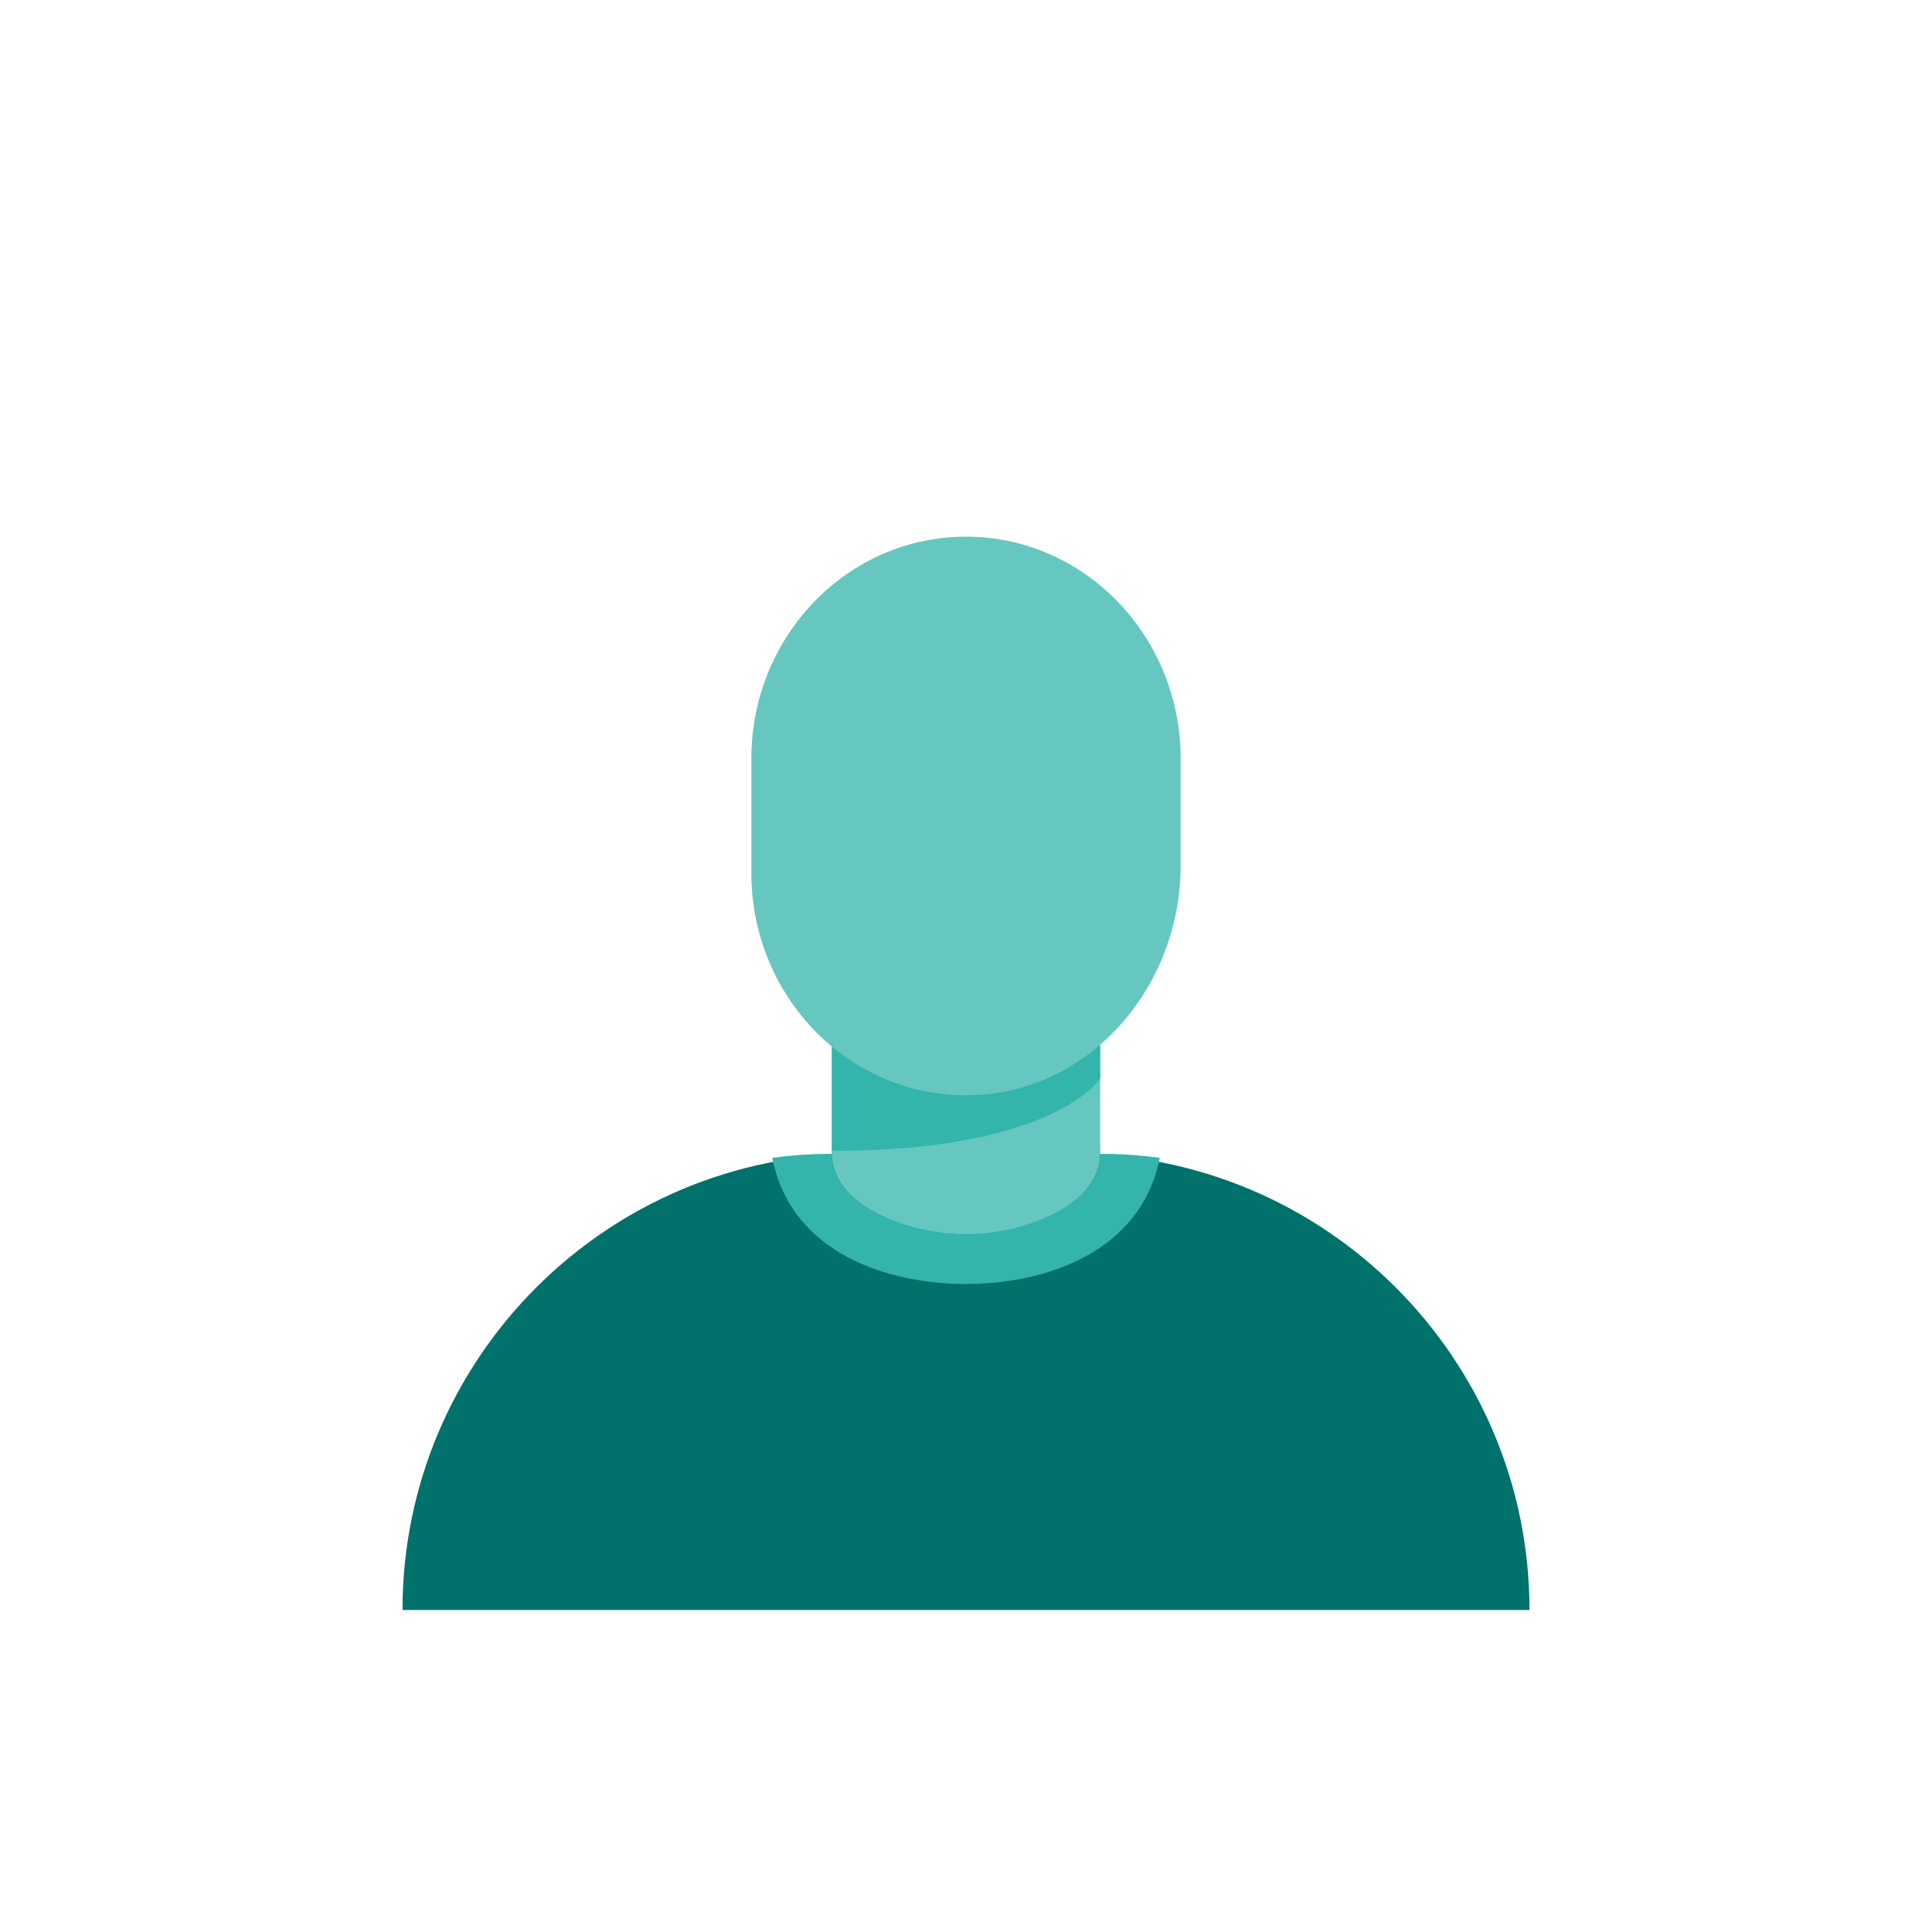 <?xml version="1.0" encoding="UTF-8"?>
<svg id="PRODUCT_ICONS" data-name="PRODUCT ICONS" xmlns="http://www.w3.org/2000/svg" viewBox="0 0 72 72">
  <defs>
    <style>
      .cls-1 {
        fill: #66c7c0;
      }

      .cls-2 {
        fill: #33b5ab;
      }

      .cls-3 {
        fill: #00716b;
      }
    </style>
  </defs>
  <path class="cls-3" d="M32,43h8c9.38,0,17,7.62,17,17H15c0-9.38,7.62-17,17-17Z"/>
  <ellipse class="cls-1" cx="36" cy="43" rx="5" ry="3"/>
  <rect class="cls-1" x="31" y="39" width="10" height="4"/>
  <path class="cls-2" d="M41,43c0,1.96-2.97,3-5,3s-5-1.04-5-3c-.76,0-1.5.05-2.22.15.7,3.57,4.32,4.7,7.22,4.7s6.52-1.14,7.22-4.7c-.72-.1-1.46-.15-2.22-.15Z"/>
  <path class="cls-2" d="M41,40.19s-1.67,2.7-10,2.7v-4.15h10v1.45Z"/>
  <path class="cls-1" d="M44,28.28v3.97c0,4.41-3.21,8.26-7.47,8.55-4.66.31-8.53-3.51-8.53-8.27v-4.25c0-4.57,3.58-8.28,8-8.28h0c4.42,0,8,3.71,8,8.28Z"/>
</svg>